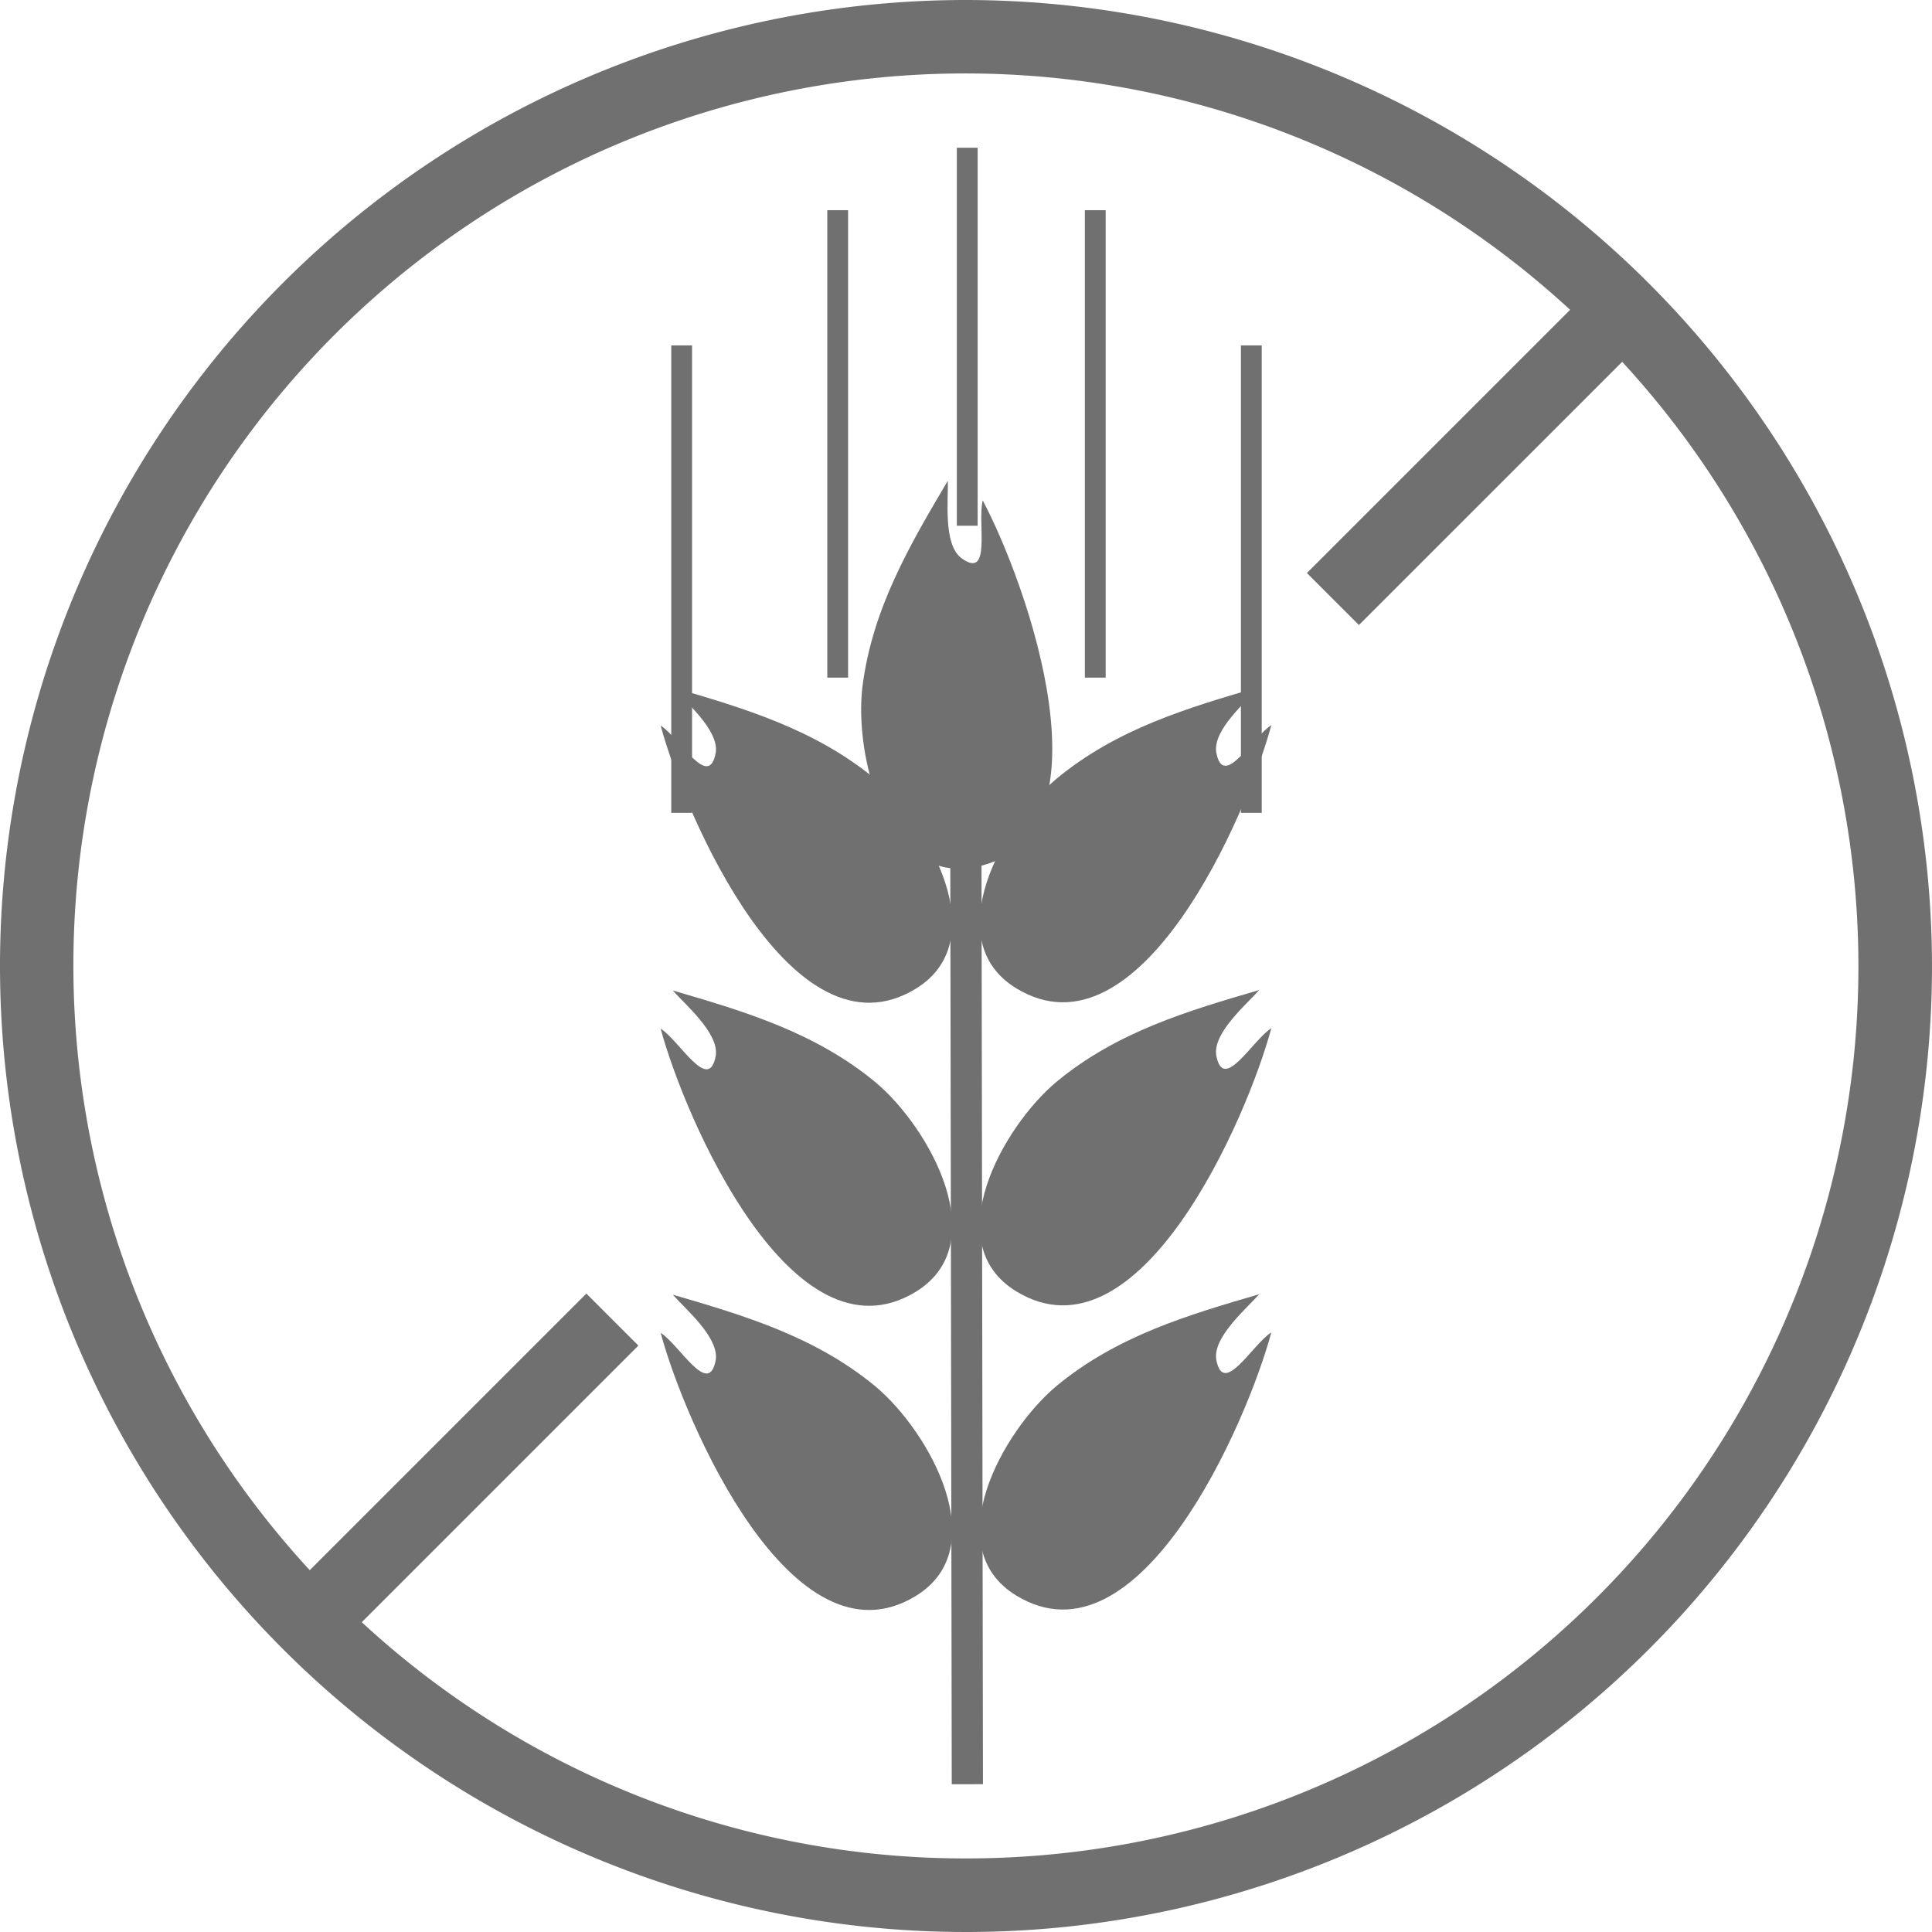 <svg xmlns="http://www.w3.org/2000/svg" width="125.02" height="125.02" viewBox="0 0 125.02 125.02"><defs><style>.a{fill:#707070;}</style></defs><g transform="translate(-184.463 -114.186)"><path class="a" d="M246.973,114.186a62.51,62.51,0,1,0,62.51,62.511A62.581,62.581,0,0,0,246.973,114.186Zm0,120.259a57.529,57.529,0,0,1-39.1-15.287l17.9-17.9-3.366-3.366-17.9,17.9a57.717,57.717,0,0,1,81.558-81.558l-17.032,17.032,3.366,3.366L289.435,137.6a57.718,57.718,0,0,1-42.462,96.845Z" transform="translate(0 0)"/><g transform="translate(247.866 158.64)"><path class="a" d="M456,442.823c-4.6,1.346-9.2,2.693-13.127,5.947-3.478,2.917-7.687,10.457-2.581,13.56,7.966,4.841,14.923-11.2,16.493-17.038-1.234.786-3.116,4.22-3.565,1.752-.224-1.458,1.995-3.323,2.78-4.22Z" transform="translate(-437.92 -403.528)"/><path class="a" d="M456,374.666c-4.6,1.346-9.2,2.693-13.127,5.947-3.478,2.917-7.687,10.457-2.581,13.56,7.966,4.841,14.923-11.2,16.493-17.038-1.234.786-3.116,4.22-3.565,1.752-.224-1.459,1.995-3.323,2.78-4.22Z" transform="translate(-437.92 -355.055)"/><path class="a" d="M456,306.761c-4.6,1.346-9.2,2.693-13.127,5.947-3.478,2.917-7.687,10.457-2.581,13.56,7.966,4.841,14.923-11.2,16.493-17.038-1.234.786-3.116,4.22-3.565,1.752-.224-1.459,1.995-3.323,2.78-4.22Z" transform="translate(-437.92 -306.761)"/></g><g transform="translate(227.213 158.669)"><path class="a" d="M356.144,442.949c4.6,1.346,9.2,2.693,13.128,5.947,3.478,2.917,7.687,10.457,2.581,13.56-7.966,4.841-14.923-11.2-16.494-17.038,1.234.786,3.116,4.221,3.566,1.752.224-1.458-1.995-3.322-2.78-4.22Z" transform="translate(-355.359 -403.654)"/><path class="a" d="M356.144,374.792c4.6,1.346,9.2,2.693,13.128,5.947,3.478,2.917,7.687,10.457,2.581,13.56-7.966,4.841-14.923-11.2-16.494-17.038,1.234.786,3.116,4.22,3.566,1.752.224-1.459-1.995-3.323-2.78-4.22Z" transform="translate(-355.359 -355.181)"/><path class="a" d="M356.144,306.887c4.6,1.346,9.2,2.693,13.128,5.947,3.478,2.917,7.687,10.457,2.581,13.56-7.966,4.841-14.923-11.2-16.494-17.038,1.234.786,3.116,4.22,3.566,1.752.224-1.458-1.995-3.323-2.78-4.22Z" transform="translate(-355.359 -306.887)"/></g><path class="a" d="M411.1,239.6c-2.438,4.127-4.876,8.254-5.519,13.313-.545,4.507,1.535,12.888,7.384,11.663,9.124-1.91,3.237-18.378.4-23.71-.364,1.417.609,5.211-1.405,3.716-1.161-.911-.815-3.789-.855-4.981Z" transform="translate(-165.309 -94.297)"/><rect class="a" width="2.02" height="70.544" transform="translate(245.939 159.101) rotate(-0.091)"/><g transform="translate(254.665 127.787)"><rect class="a" width="1.346" height="30.248" transform="translate(0 0)"/><rect class="a" width="1.346" height="30.248" transform="translate(10.098 8.751)"/></g><g transform="translate(227.9 127.787)"><rect class="a" width="1.346" height="30.248" transform="translate(10.098 0)"/><rect class="a" width="1.346" height="30.248" transform="translate(0 8.751)"/></g><rect class="a" width="1.346" height="24.46" transform="translate(246.38 123.747)"/></g></svg>